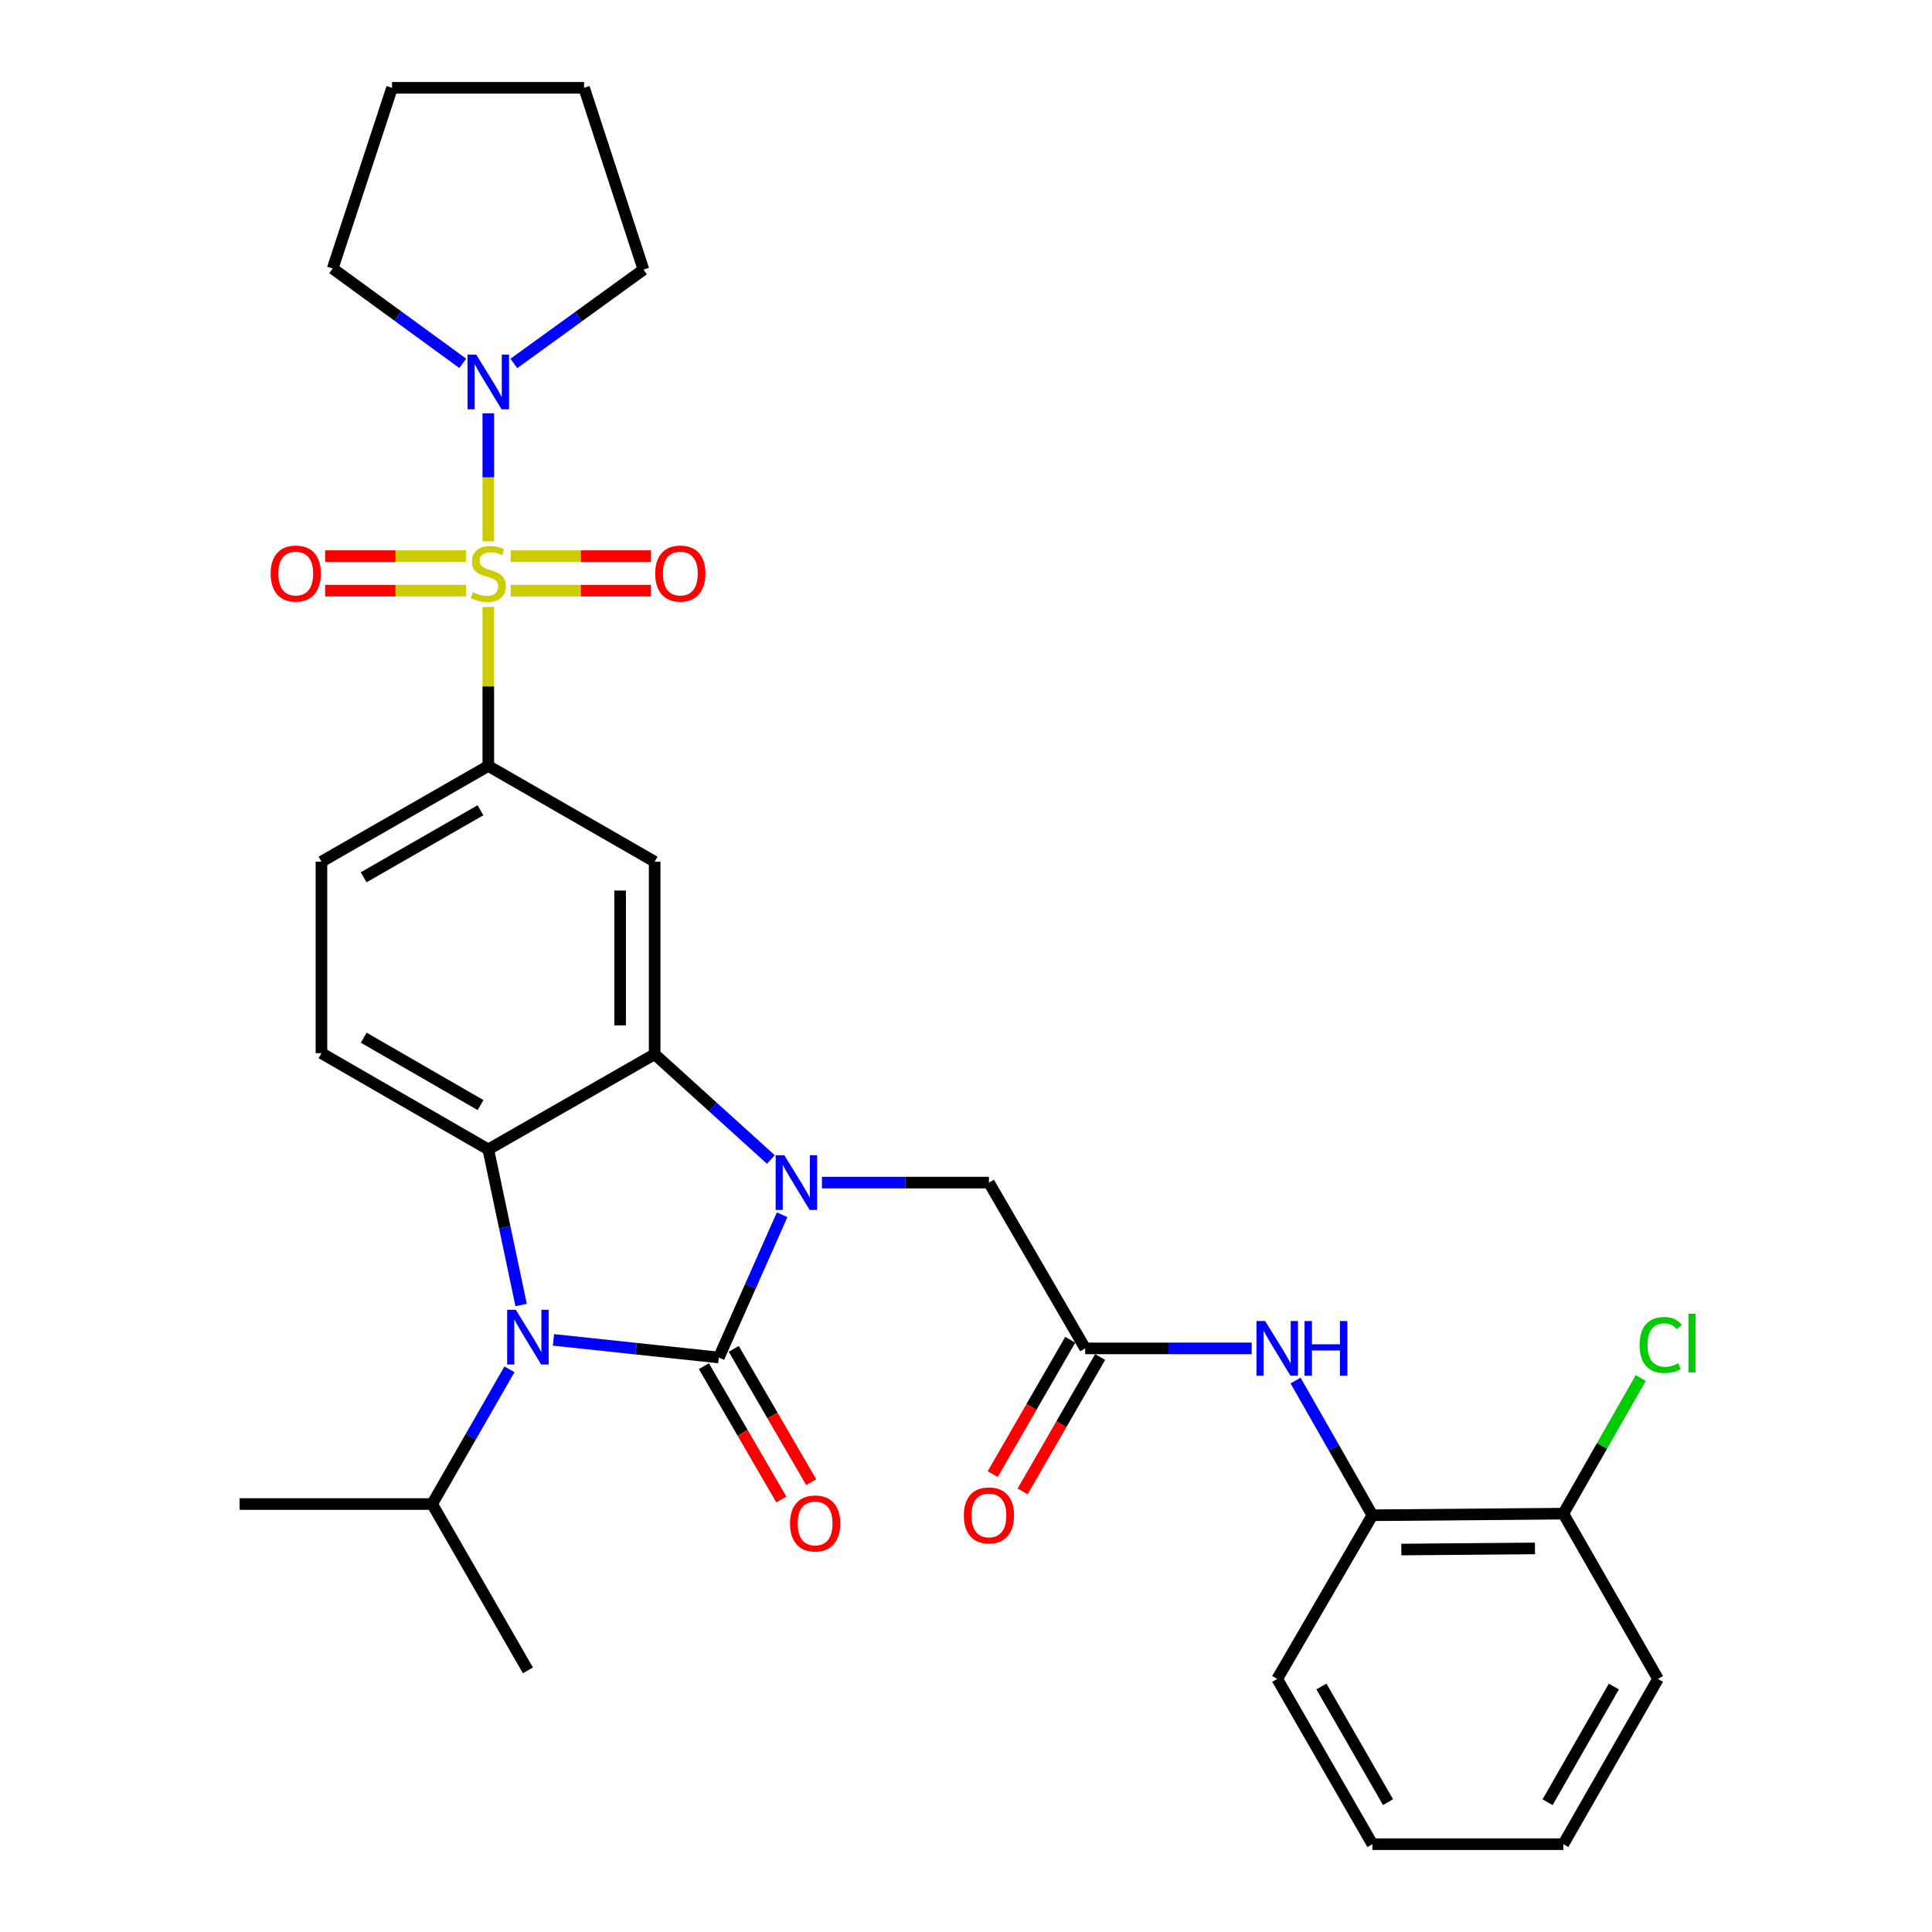 <?xml version='1.0' encoding='iso-8859-1'?>
<svg version='1.1' baseProfile='full'
              xmlns='http://www.w3.org/2000/svg'
                      xmlns:rdkit='http://www.rdkit.org/xml'
                      xmlns:xlink='http://www.w3.org/1999/xlink'
                  xml:space='preserve'
width='1000px' height='1000px' viewBox='0 0 1000 1000'>
<!-- END OF HEADER -->
<rect style='opacity:1.0;fill:#FFFFFF;stroke:none' width='1000' height='1000' x='0' y='0'> </rect>
<path class='bond-0' d='M 372.065,702.644 L 388.448,665.699' style='fill:none;fill-rule:evenodd;stroke:#000000;stroke-width:6px;stroke-linecap:butt;stroke-linejoin:miter;stroke-opacity:1' />
<path class='bond-0' d='M 388.448,665.699 L 404.831,628.755' style='fill:none;fill-rule:evenodd;stroke:#0000FF;stroke-width:6px;stroke-linecap:butt;stroke-linejoin:miter;stroke-opacity:1' />
<path class='bond-2' d='M 372.065,702.644 L 329.27,698.081' style='fill:none;fill-rule:evenodd;stroke:#000000;stroke-width:6px;stroke-linecap:butt;stroke-linejoin:miter;stroke-opacity:1' />
<path class='bond-2' d='M 329.27,698.081 L 286.474,693.519' style='fill:none;fill-rule:evenodd;stroke:#0000FF;stroke-width:6px;stroke-linecap:butt;stroke-linejoin:miter;stroke-opacity:1' />
<path class='bond-12' d='M 364.338,707.132 L 384.38,741.635' style='fill:none;fill-rule:evenodd;stroke:#000000;stroke-width:6px;stroke-linecap:butt;stroke-linejoin:miter;stroke-opacity:1' />
<path class='bond-12' d='M 384.38,741.635 L 404.422,776.139' style='fill:none;fill-rule:evenodd;stroke:#FF0000;stroke-width:6px;stroke-linecap:butt;stroke-linejoin:miter;stroke-opacity:1' />
<path class='bond-12' d='M 379.792,698.155 L 399.834,732.658' style='fill:none;fill-rule:evenodd;stroke:#000000;stroke-width:6px;stroke-linecap:butt;stroke-linejoin:miter;stroke-opacity:1' />
<path class='bond-12' d='M 399.834,732.658 L 419.877,767.162' style='fill:none;fill-rule:evenodd;stroke:#FF0000;stroke-width:6px;stroke-linecap:butt;stroke-linejoin:miter;stroke-opacity:1' />
<path class='bond-3' d='M 398.993,600.15 L 368.918,572.907' style='fill:none;fill-rule:evenodd;stroke:#0000FF;stroke-width:6px;stroke-linecap:butt;stroke-linejoin:miter;stroke-opacity:1' />
<path class='bond-3' d='M 368.918,572.907 L 338.842,545.664' style='fill:none;fill-rule:evenodd;stroke:#000000;stroke-width:6px;stroke-linecap:butt;stroke-linejoin:miter;stroke-opacity:1' />
<path class='bond-9' d='M 425.44,612.12 L 468.653,612.12' style='fill:none;fill-rule:evenodd;stroke:#0000FF;stroke-width:6px;stroke-linecap:butt;stroke-linejoin:miter;stroke-opacity:1' />
<path class='bond-9' d='M 468.653,612.12 L 511.867,612.12' style='fill:none;fill-rule:evenodd;stroke:#000000;stroke-width:6px;stroke-linecap:butt;stroke-linejoin:miter;stroke-opacity:1' />
<path class='bond-1' d='M 252.746,314.162 L 252.746,355.311' style='fill:none;fill-rule:evenodd;stroke:#CCCC00;stroke-width:6px;stroke-linecap:butt;stroke-linejoin:miter;stroke-opacity:1' />
<path class='bond-1' d='M 252.746,355.311 L 252.746,396.459' style='fill:none;fill-rule:evenodd;stroke:#000000;stroke-width:6px;stroke-linecap:butt;stroke-linejoin:miter;stroke-opacity:1' />
<path class='bond-7' d='M 252.746,280.193 L 252.746,247.057' style='fill:none;fill-rule:evenodd;stroke:#CCCC00;stroke-width:6px;stroke-linecap:butt;stroke-linejoin:miter;stroke-opacity:1' />
<path class='bond-7' d='M 252.746,247.057 L 252.746,213.92' style='fill:none;fill-rule:evenodd;stroke:#0000FF;stroke-width:6px;stroke-linecap:butt;stroke-linejoin:miter;stroke-opacity:1' />
<path class='bond-13' d='M 264.311,305.727 L 300.626,305.727' style='fill:none;fill-rule:evenodd;stroke:#CCCC00;stroke-width:6px;stroke-linecap:butt;stroke-linejoin:miter;stroke-opacity:1' />
<path class='bond-13' d='M 300.626,305.727 L 336.941,305.727' style='fill:none;fill-rule:evenodd;stroke:#FF0000;stroke-width:6px;stroke-linecap:butt;stroke-linejoin:miter;stroke-opacity:1' />
<path class='bond-13' d='M 264.311,287.854 L 300.626,287.854' style='fill:none;fill-rule:evenodd;stroke:#CCCC00;stroke-width:6px;stroke-linecap:butt;stroke-linejoin:miter;stroke-opacity:1' />
<path class='bond-13' d='M 300.626,287.854 L 336.941,287.854' style='fill:none;fill-rule:evenodd;stroke:#FF0000;stroke-width:6px;stroke-linecap:butt;stroke-linejoin:miter;stroke-opacity:1' />
<path class='bond-14' d='M 241.175,287.854 L 204.732,287.854' style='fill:none;fill-rule:evenodd;stroke:#CCCC00;stroke-width:6px;stroke-linecap:butt;stroke-linejoin:miter;stroke-opacity:1' />
<path class='bond-14' d='M 204.732,287.854 L 168.29,287.854' style='fill:none;fill-rule:evenodd;stroke:#FF0000;stroke-width:6px;stroke-linecap:butt;stroke-linejoin:miter;stroke-opacity:1' />
<path class='bond-14' d='M 241.175,305.727 L 204.732,305.727' style='fill:none;fill-rule:evenodd;stroke:#CCCC00;stroke-width:6px;stroke-linecap:butt;stroke-linejoin:miter;stroke-opacity:1' />
<path class='bond-14' d='M 204.732,305.727 L 168.29,305.727' style='fill:none;fill-rule:evenodd;stroke:#FF0000;stroke-width:6px;stroke-linecap:butt;stroke-linejoin:miter;stroke-opacity:1' />
<path class='bond-4' d='M 269.738,675.466 L 261.242,635.204' style='fill:none;fill-rule:evenodd;stroke:#0000FF;stroke-width:6px;stroke-linecap:butt;stroke-linejoin:miter;stroke-opacity:1' />
<path class='bond-4' d='M 261.242,635.204 L 252.746,594.942' style='fill:none;fill-rule:evenodd;stroke:#000000;stroke-width:6px;stroke-linecap:butt;stroke-linejoin:miter;stroke-opacity:1' />
<path class='bond-17' d='M 263.695,708.758 L 243.69,743.62' style='fill:none;fill-rule:evenodd;stroke:#0000FF;stroke-width:6px;stroke-linecap:butt;stroke-linejoin:miter;stroke-opacity:1' />
<path class='bond-17' d='M 243.69,743.62 L 223.684,778.482' style='fill:none;fill-rule:evenodd;stroke:#000000;stroke-width:6px;stroke-linecap:butt;stroke-linejoin:miter;stroke-opacity:1' />
<path class='bond-6' d='M 338.842,545.664 L 338.842,446.005' style='fill:none;fill-rule:evenodd;stroke:#000000;stroke-width:6px;stroke-linecap:butt;stroke-linejoin:miter;stroke-opacity:1' />
<path class='bond-6' d='M 320.969,530.715 L 320.969,460.954' style='fill:none;fill-rule:evenodd;stroke:#000000;stroke-width:6px;stroke-linecap:butt;stroke-linejoin:miter;stroke-opacity:1' />
<path class='bond-31' d='M 338.842,545.664 L 252.746,594.942' style='fill:none;fill-rule:evenodd;stroke:#000000;stroke-width:6px;stroke-linecap:butt;stroke-linejoin:miter;stroke-opacity:1' />
<path class='bond-11' d='M 252.746,594.942 L 166.383,545.118' style='fill:none;fill-rule:evenodd;stroke:#000000;stroke-width:6px;stroke-linecap:butt;stroke-linejoin:miter;stroke-opacity:1' />
<path class='bond-11' d='M 248.723,571.988 L 188.269,537.111' style='fill:none;fill-rule:evenodd;stroke:#000000;stroke-width:6px;stroke-linecap:butt;stroke-linejoin:miter;stroke-opacity:1' />
<path class='bond-5' d='M 252.746,396.459 L 338.842,446.005' style='fill:none;fill-rule:evenodd;stroke:#000000;stroke-width:6px;stroke-linecap:butt;stroke-linejoin:miter;stroke-opacity:1' />
<path class='bond-32' d='M 252.746,396.459 L 166.383,446.005' style='fill:none;fill-rule:evenodd;stroke:#000000;stroke-width:6px;stroke-linecap:butt;stroke-linejoin:miter;stroke-opacity:1' />
<path class='bond-32' d='M 248.686,419.393 L 188.231,454.076' style='fill:none;fill-rule:evenodd;stroke:#000000;stroke-width:6px;stroke-linecap:butt;stroke-linejoin:miter;stroke-opacity:1' />
<path class='bond-21' d='M 239.514,188.054 L 205.853,163.52' style='fill:none;fill-rule:evenodd;stroke:#0000FF;stroke-width:6px;stroke-linecap:butt;stroke-linejoin:miter;stroke-opacity:1' />
<path class='bond-21' d='M 205.853,163.52 L 172.191,138.987' style='fill:none;fill-rule:evenodd;stroke:#000000;stroke-width:6px;stroke-linecap:butt;stroke-linejoin:miter;stroke-opacity:1' />
<path class='bond-22' d='M 265.965,188.127 L 299.509,163.84' style='fill:none;fill-rule:evenodd;stroke:#0000FF;stroke-width:6px;stroke-linecap:butt;stroke-linejoin:miter;stroke-opacity:1' />
<path class='bond-22' d='M 299.509,163.84 L 333.053,139.553' style='fill:none;fill-rule:evenodd;stroke:#000000;stroke-width:6px;stroke-linecap:butt;stroke-linejoin:miter;stroke-opacity:1' />
<path class='bond-8' d='M 561.691,697.927 L 511.867,612.12' style='fill:none;fill-rule:evenodd;stroke:#000000;stroke-width:6px;stroke-linecap:butt;stroke-linejoin:miter;stroke-opacity:1' />
<path class='bond-10' d='M 561.691,697.927 L 604.779,697.927' style='fill:none;fill-rule:evenodd;stroke:#000000;stroke-width:6px;stroke-linecap:butt;stroke-linejoin:miter;stroke-opacity:1' />
<path class='bond-10' d='M 604.779,697.927 L 647.867,697.927' style='fill:none;fill-rule:evenodd;stroke:#0000FF;stroke-width:6px;stroke-linecap:butt;stroke-linejoin:miter;stroke-opacity:1' />
<path class='bond-18' d='M 553.951,693.462 L 533.888,728.237' style='fill:none;fill-rule:evenodd;stroke:#000000;stroke-width:6px;stroke-linecap:butt;stroke-linejoin:miter;stroke-opacity:1' />
<path class='bond-18' d='M 533.888,728.237 L 513.826,763.013' style='fill:none;fill-rule:evenodd;stroke:#FF0000;stroke-width:6px;stroke-linecap:butt;stroke-linejoin:miter;stroke-opacity:1' />
<path class='bond-18' d='M 569.432,702.393 L 549.369,737.168' style='fill:none;fill-rule:evenodd;stroke:#000000;stroke-width:6px;stroke-linecap:butt;stroke-linejoin:miter;stroke-opacity:1' />
<path class='bond-18' d='M 549.369,737.168 L 529.307,771.944' style='fill:none;fill-rule:evenodd;stroke:#FF0000;stroke-width:6px;stroke-linecap:butt;stroke-linejoin:miter;stroke-opacity:1' />
<path class='bond-15' d='M 670.586,714.573 L 690.468,749.432' style='fill:none;fill-rule:evenodd;stroke:#0000FF;stroke-width:6px;stroke-linecap:butt;stroke-linejoin:miter;stroke-opacity:1' />
<path class='bond-15' d='M 690.468,749.432 L 710.35,784.291' style='fill:none;fill-rule:evenodd;stroke:#000000;stroke-width:6px;stroke-linecap:butt;stroke-linejoin:miter;stroke-opacity:1' />
<path class='bond-16' d='M 166.383,545.118 L 166.383,446.005' style='fill:none;fill-rule:evenodd;stroke:#000000;stroke-width:6px;stroke-linecap:butt;stroke-linejoin:miter;stroke-opacity:1' />
<path class='bond-19' d='M 710.35,784.291 L 809.185,783.467' style='fill:none;fill-rule:evenodd;stroke:#000000;stroke-width:6px;stroke-linecap:butt;stroke-linejoin:miter;stroke-opacity:1' />
<path class='bond-19' d='M 725.324,802.039 L 794.508,801.462' style='fill:none;fill-rule:evenodd;stroke:#000000;stroke-width:6px;stroke-linecap:butt;stroke-linejoin:miter;stroke-opacity:1' />
<path class='bond-23' d='M 710.35,784.291 L 661.092,869.006' style='fill:none;fill-rule:evenodd;stroke:#000000;stroke-width:6px;stroke-linecap:butt;stroke-linejoin:miter;stroke-opacity:1' />
<path class='bond-25' d='M 223.684,778.482 L 124.025,778.482' style='fill:none;fill-rule:evenodd;stroke:#000000;stroke-width:6px;stroke-linecap:butt;stroke-linejoin:miter;stroke-opacity:1' />
<path class='bond-26' d='M 223.684,778.482 L 273.25,864.588' style='fill:none;fill-rule:evenodd;stroke:#000000;stroke-width:6px;stroke-linecap:butt;stroke-linejoin:miter;stroke-opacity:1' />
<path class='bond-20' d='M 809.185,783.467 L 829.22,748.362' style='fill:none;fill-rule:evenodd;stroke:#000000;stroke-width:6px;stroke-linecap:butt;stroke-linejoin:miter;stroke-opacity:1' />
<path class='bond-20' d='M 829.22,748.362 L 849.255,713.258' style='fill:none;fill-rule:evenodd;stroke:#00CC00;stroke-width:6px;stroke-linecap:butt;stroke-linejoin:miter;stroke-opacity:1' />
<path class='bond-24' d='M 809.185,783.467 L 858.185,869.006' style='fill:none;fill-rule:evenodd;stroke:#000000;stroke-width:6px;stroke-linecap:butt;stroke-linejoin:miter;stroke-opacity:1' />
<path class='bond-27' d='M 172.191,138.987 L 202.922,45.455' style='fill:none;fill-rule:evenodd;stroke:#000000;stroke-width:6px;stroke-linecap:butt;stroke-linejoin:miter;stroke-opacity:1' />
<path class='bond-28' d='M 333.053,139.553 L 302.313,45.455' style='fill:none;fill-rule:evenodd;stroke:#000000;stroke-width:6px;stroke-linecap:butt;stroke-linejoin:miter;stroke-opacity:1' />
<path class='bond-29' d='M 661.092,869.006 L 710.35,954.545' style='fill:none;fill-rule:evenodd;stroke:#000000;stroke-width:6px;stroke-linecap:butt;stroke-linejoin:miter;stroke-opacity:1' />
<path class='bond-29' d='M 683.968,872.918 L 718.449,932.796' style='fill:none;fill-rule:evenodd;stroke:#000000;stroke-width:6px;stroke-linecap:butt;stroke-linejoin:miter;stroke-opacity:1' />
<path class='bond-33' d='M 858.185,869.006 L 809.185,954.545' style='fill:none;fill-rule:evenodd;stroke:#000000;stroke-width:6px;stroke-linecap:butt;stroke-linejoin:miter;stroke-opacity:1' />
<path class='bond-33' d='M 835.327,872.953 L 801.026,932.831' style='fill:none;fill-rule:evenodd;stroke:#000000;stroke-width:6px;stroke-linecap:butt;stroke-linejoin:miter;stroke-opacity:1' />
<path class='bond-34' d='M 202.922,45.455 L 302.313,45.455' style='fill:none;fill-rule:evenodd;stroke:#000000;stroke-width:6px;stroke-linecap:butt;stroke-linejoin:miter;stroke-opacity:1' />
<path class='bond-30' d='M 710.35,954.545 L 809.185,954.545' style='fill:none;fill-rule:evenodd;stroke:#000000;stroke-width:6px;stroke-linecap:butt;stroke-linejoin:miter;stroke-opacity:1' />
<path  class='atom-1' d='M 405.948 597.96
L 415.228 612.96
Q 416.148 614.44, 417.628 617.12
Q 419.108 619.8, 419.188 619.96
L 419.188 597.96
L 422.948 597.96
L 422.948 626.28
L 419.068 626.28
L 409.108 609.88
Q 407.948 607.96, 406.708 605.76
Q 405.508 603.56, 405.148 602.88
L 405.148 626.28
L 401.468 626.28
L 401.468 597.96
L 405.948 597.96
' fill='#0000FF'/>
<path  class='atom-2' d='M 244.746 306.511
Q 245.066 306.631, 246.386 307.191
Q 247.706 307.751, 249.146 308.111
Q 250.626 308.431, 252.066 308.431
Q 254.746 308.431, 256.306 307.151
Q 257.866 305.831, 257.866 303.551
Q 257.866 301.991, 257.066 301.031
Q 256.306 300.071, 255.106 299.551
Q 253.906 299.031, 251.906 298.431
Q 249.386 297.671, 247.866 296.951
Q 246.386 296.231, 245.306 294.711
Q 244.266 293.191, 244.266 290.631
Q 244.266 287.071, 246.666 284.871
Q 249.106 282.671, 253.906 282.671
Q 257.186 282.671, 260.906 284.231
L 259.986 287.311
Q 256.586 285.911, 254.026 285.911
Q 251.266 285.911, 249.746 287.071
Q 248.226 288.191, 248.266 290.151
Q 248.266 291.671, 249.026 292.591
Q 249.826 293.511, 250.946 294.031
Q 252.106 294.551, 254.026 295.151
Q 256.586 295.951, 258.106 296.751
Q 259.626 297.551, 260.706 299.191
Q 261.826 300.791, 261.826 303.551
Q 261.826 307.471, 259.186 309.591
Q 256.586 311.671, 252.226 311.671
Q 249.706 311.671, 247.786 311.111
Q 245.906 310.591, 243.666 309.671
L 244.746 306.511
' fill='#CCCC00'/>
<path  class='atom-3' d='M 266.99 677.949
L 276.27 692.949
Q 277.19 694.429, 278.67 697.109
Q 280.15 699.789, 280.23 699.949
L 280.23 677.949
L 283.99 677.949
L 283.99 706.269
L 280.11 706.269
L 270.15 689.869
Q 268.99 687.949, 267.75 685.749
Q 266.55 683.549, 266.19 682.869
L 266.19 706.269
L 262.51 706.269
L 262.51 677.949
L 266.99 677.949
' fill='#0000FF'/>
<path  class='atom-8' d='M 246.486 183.538
L 255.766 198.538
Q 256.686 200.018, 258.166 202.698
Q 259.646 205.378, 259.726 205.538
L 259.726 183.538
L 263.486 183.538
L 263.486 211.858
L 259.606 211.858
L 249.646 195.458
Q 248.486 193.538, 247.246 191.338
Q 246.046 189.138, 245.686 188.458
L 245.686 211.858
L 242.006 211.858
L 242.006 183.538
L 246.486 183.538
' fill='#0000FF'/>
<path  class='atom-11' d='M 654.832 683.767
L 664.112 698.767
Q 665.032 700.247, 666.512 702.927
Q 667.992 705.607, 668.072 705.767
L 668.072 683.767
L 671.832 683.767
L 671.832 712.087
L 667.952 712.087
L 657.992 695.687
Q 656.832 693.767, 655.592 691.567
Q 654.392 689.367, 654.032 688.687
L 654.032 712.087
L 650.352 712.087
L 650.352 683.767
L 654.832 683.767
' fill='#0000FF'/>
<path  class='atom-11' d='M 675.232 683.767
L 679.072 683.767
L 679.072 695.807
L 693.552 695.807
L 693.552 683.767
L 697.392 683.767
L 697.392 712.087
L 693.552 712.087
L 693.552 699.007
L 679.072 699.007
L 679.072 712.087
L 675.232 712.087
L 675.232 683.767
' fill='#0000FF'/>
<path  class='atom-13' d='M 408.909 788.531
Q 408.909 781.731, 412.269 777.931
Q 415.629 774.131, 421.909 774.131
Q 428.189 774.131, 431.549 777.931
Q 434.909 781.731, 434.909 788.531
Q 434.909 795.411, 431.509 799.331
Q 428.109 803.211, 421.909 803.211
Q 415.669 803.211, 412.269 799.331
Q 408.909 795.451, 408.909 788.531
M 421.909 800.011
Q 426.229 800.011, 428.549 797.131
Q 430.909 794.211, 430.909 788.531
Q 430.909 782.971, 428.549 780.171
Q 426.229 777.331, 421.909 777.331
Q 417.589 777.331, 415.229 780.131
Q 412.909 782.931, 412.909 788.531
Q 412.909 794.251, 415.229 797.131
Q 417.589 800.011, 421.909 800.011
' fill='#FF0000'/>
<path  class='atom-14' d='M 339.137 296.871
Q 339.137 290.071, 342.497 286.271
Q 345.857 282.471, 352.137 282.471
Q 358.417 282.471, 361.777 286.271
Q 365.137 290.071, 365.137 296.871
Q 365.137 303.751, 361.737 307.671
Q 358.337 311.551, 352.137 311.551
Q 345.897 311.551, 342.497 307.671
Q 339.137 303.791, 339.137 296.871
M 352.137 308.351
Q 356.457 308.351, 358.777 305.471
Q 361.137 302.551, 361.137 296.871
Q 361.137 291.311, 358.777 288.511
Q 356.457 285.671, 352.137 285.671
Q 347.817 285.671, 345.457 288.471
Q 343.137 291.271, 343.137 296.871
Q 343.137 302.591, 345.457 305.471
Q 347.817 308.351, 352.137 308.351
' fill='#FF0000'/>
<path  class='atom-15' d='M 140.088 296.871
Q 140.088 290.071, 143.448 286.271
Q 146.808 282.471, 153.088 282.471
Q 159.368 282.471, 162.728 286.271
Q 166.088 290.071, 166.088 296.871
Q 166.088 303.751, 162.688 307.671
Q 159.288 311.551, 153.088 311.551
Q 146.848 311.551, 143.448 307.671
Q 140.088 303.791, 140.088 296.871
M 153.088 308.351
Q 157.408 308.351, 159.728 305.471
Q 162.088 302.551, 162.088 296.871
Q 162.088 291.311, 159.728 288.511
Q 157.408 285.671, 153.088 285.671
Q 148.768 285.671, 146.408 288.471
Q 144.088 291.271, 144.088 296.871
Q 144.088 302.591, 146.408 305.471
Q 148.768 308.351, 153.088 308.351
' fill='#FF0000'/>
<path  class='atom-19' d='M 498.867 784.371
Q 498.867 777.571, 502.227 773.771
Q 505.587 769.971, 511.867 769.971
Q 518.147 769.971, 521.507 773.771
Q 524.867 777.571, 524.867 784.371
Q 524.867 791.251, 521.467 795.171
Q 518.067 799.051, 511.867 799.051
Q 505.627 799.051, 502.227 795.171
Q 498.867 791.291, 498.867 784.371
M 511.867 795.851
Q 516.187 795.851, 518.507 792.971
Q 520.867 790.051, 520.867 784.371
Q 520.867 778.811, 518.507 776.011
Q 516.187 773.171, 511.867 773.171
Q 507.547 773.171, 505.187 775.971
Q 502.867 778.771, 502.867 784.371
Q 502.867 790.091, 505.187 792.971
Q 507.547 795.851, 511.867 795.851
' fill='#FF0000'/>
<path  class='atom-21' d='M 848.655 696.157
Q 848.655 689.117, 851.935 685.437
Q 855.255 681.717, 861.535 681.717
Q 867.375 681.717, 870.495 685.837
L 867.855 687.997
Q 865.575 684.997, 861.535 684.997
Q 857.255 684.997, 854.975 687.877
Q 852.735 690.717, 852.735 696.157
Q 852.735 701.757, 855.055 704.637
Q 857.415 707.517, 861.975 707.517
Q 865.095 707.517, 868.735 705.637
L 869.855 708.637
Q 868.375 709.597, 866.135 710.157
Q 863.895 710.717, 861.415 710.717
Q 855.255 710.717, 851.935 706.957
Q 848.655 703.197, 848.655 696.157
' fill='#00CC00'/>
<path  class='atom-21' d='M 873.935 679.997
L 877.615 679.997
L 877.615 710.357
L 873.935 710.357
L 873.935 679.997
' fill='#00CC00'/>
</svg>
